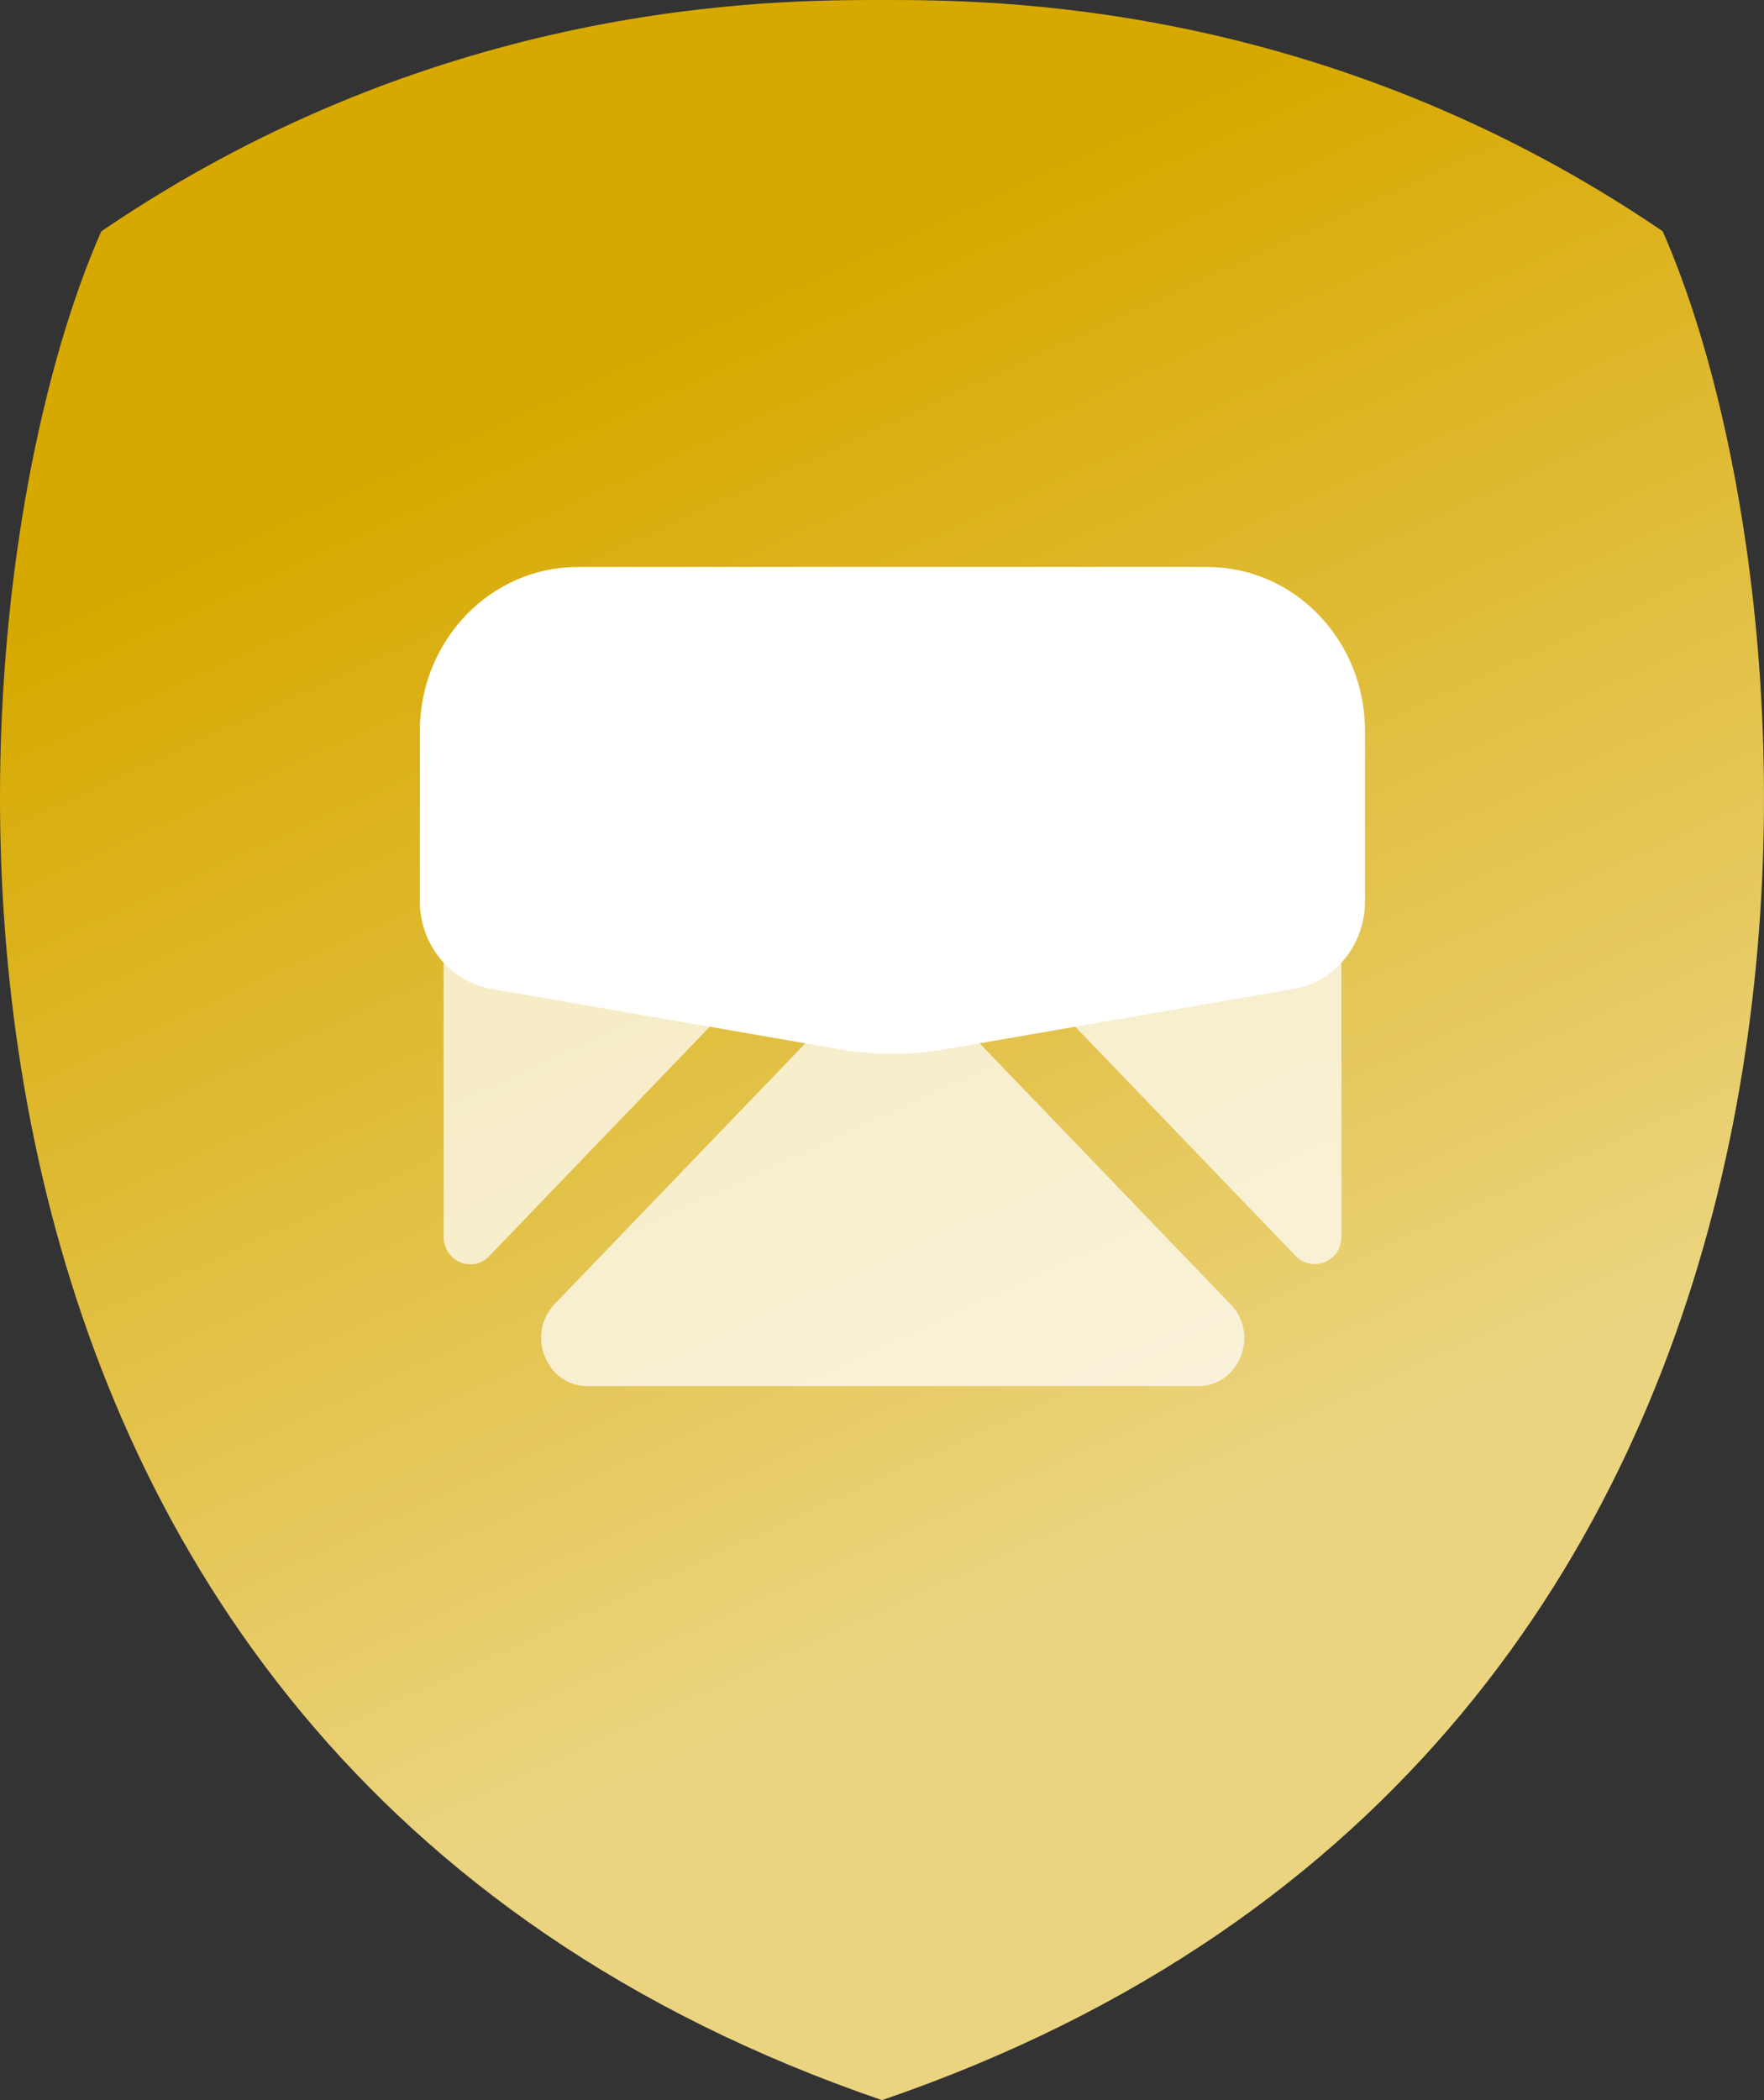 <svg xmlns="http://www.w3.org/2000/svg" width="84" height="100" viewBox="0 0 84 100" fill="none"><rect x="0" y="0" width="84" height="100" fill="#333333" stroke="none"/><path d="M79.181 11.015C62.99 -0.015 47.124 1.13737e-07 42.005 1.13737e-07C36.886 1.13737e-07 21.015 -0.015 4.824 11.015C-3.189 29.151 -7.048 83.207 42 100C91.048 83.207 87.189 29.151 79.176 11.015H79.181Z" fill="url(#paint0_linear_325_8)"></path><g clip-path="url(#clip0_325_8)"><path opacity="0.8" d="M63.875 34.121V58.879C63.875 58.879 63.875 58.894 63.875 58.91C63.875 60.072 62.48 60.618 61.693 59.799L47.578 45.119L44.922 47.881L58.61 62.116C59.983 63.543 59.015 65.992 57.072 66H57.028H27.973C26.008 66 25.032 63.527 26.42 62.084L40.078 47.881L37.422 45.119L23.293 59.815C22.49 60.649 21.125 60.056 21.125 58.879V34.121C21.125 30.19 24.192 27 27.973 27H57.028C60.807 27 63.875 30.19 63.875 34.121Z" fill="white" fill-opacity="0.9"></path><path d="M61.603 47.085L45.05 49.955C43.363 50.252 41.63 50.252 39.943 49.955L23.39 47.085C21.433 46.742 19.993 44.979 19.993 42.912V34.792C20 30.494 23.36 27 27.5 27H57.5C61.64 27 65 30.494 65 34.8V42.92C65 44.987 63.56 46.75 61.603 47.093V47.085Z" fill="white"></path></g><defs><linearGradient id="paint0_linear_325_8" x1="23" y1="20.5" x2="48.5" y2="76" gradientUnits="userSpaceOnUse"><stop stop-color="#D7A900"></stop><stop offset="1" stop-color="#EBD47F"></stop></linearGradient><clipPath id="clip0_325_8"><rect width="45" height="39" fill="white" transform="translate(20 27)"></rect></clipPath></defs></svg>